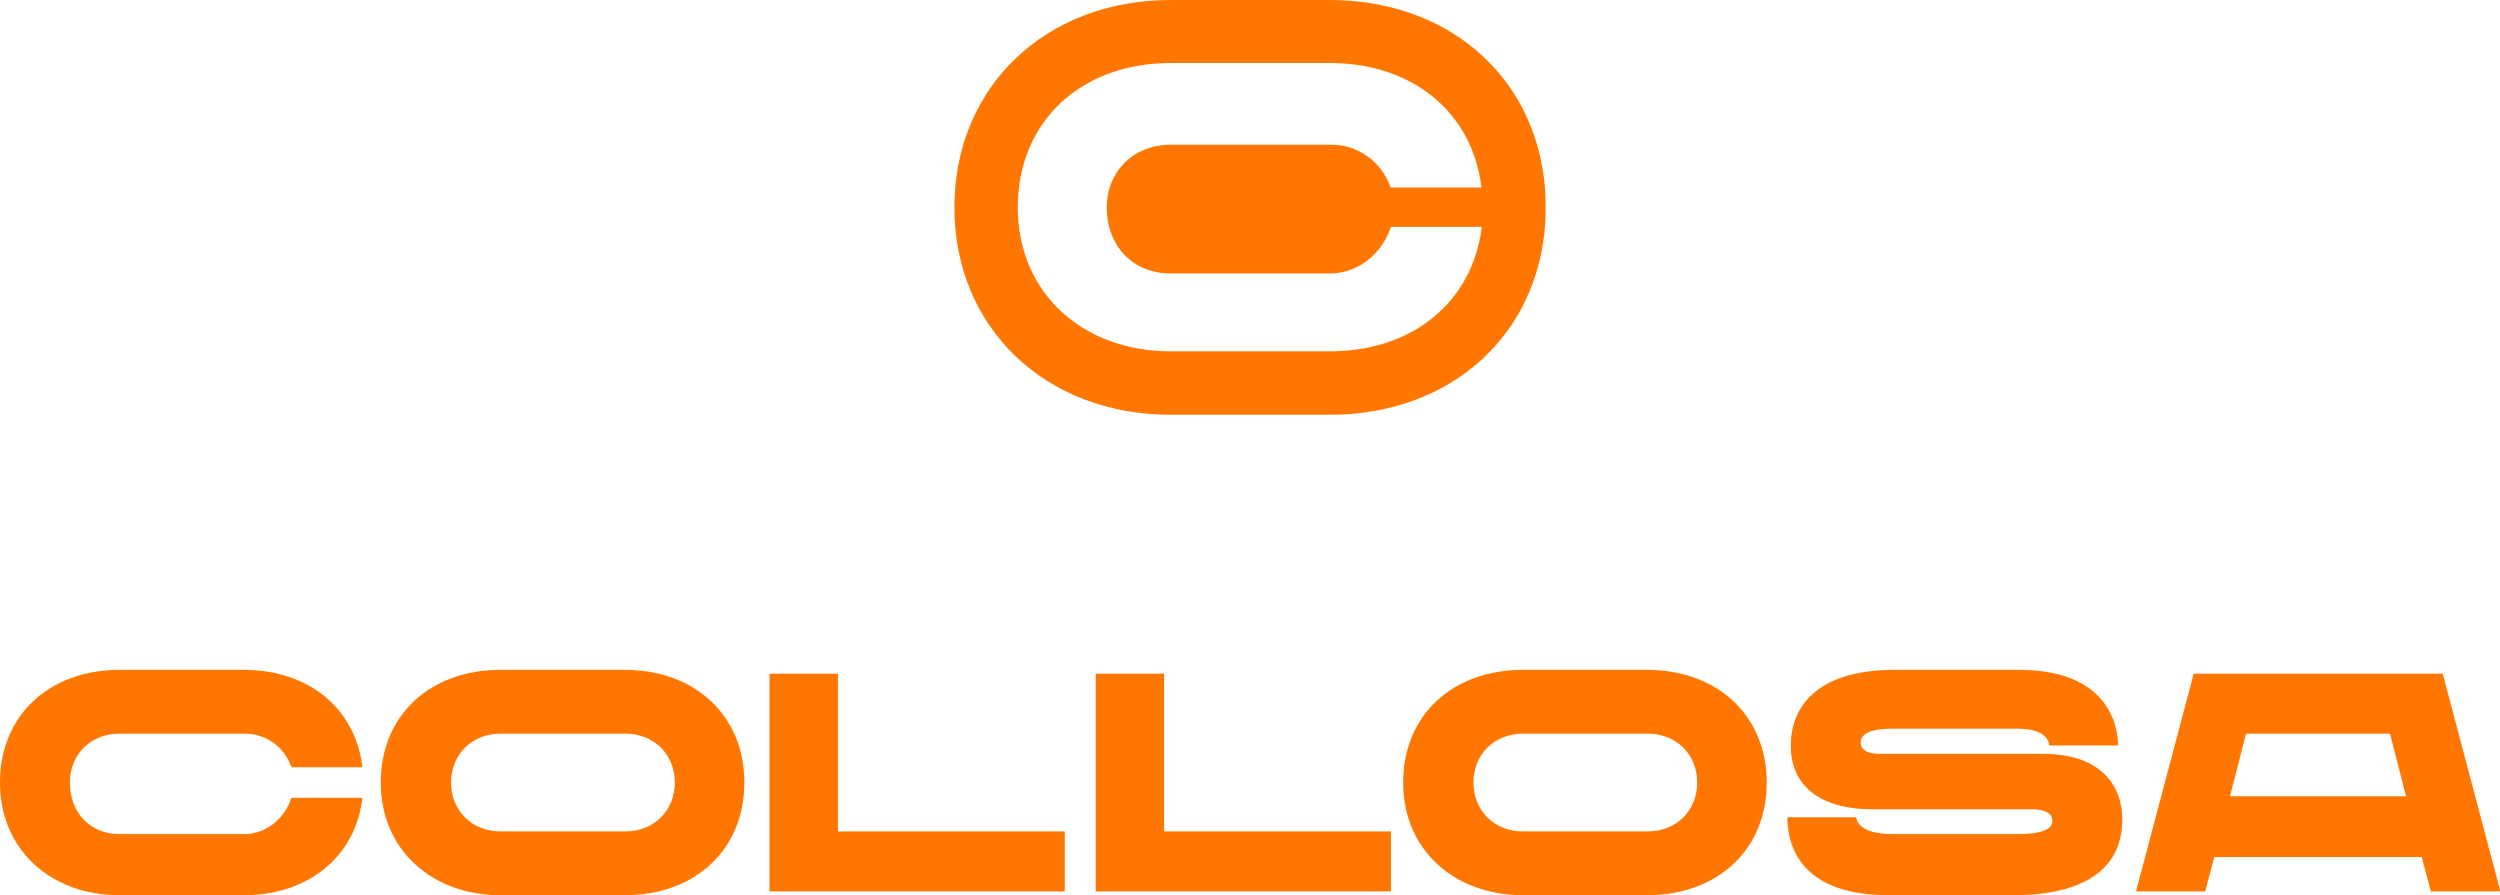 <?xml version="1.0" encoding="utf-8"?>
<!-- Generator: Adobe Illustrator 24.3.0, SVG Export Plug-In . SVG Version: 6.00 Build 0)  -->
<svg version="1.1" id="Capa_1" xmlns="http://www.w3.org/2000/svg" xmlns:xlink="http://www.w3.org/1999/xlink" x="0px" y="0px"
	 viewBox="0 0 654.6 234.4" style="enable-background:new 0 0 654.6 234.4;" xml:space="preserve">
<style type="text/css">
	.st0{fill:#FF7700;}
</style>
<g id="Capa_2_1_">
	<g id="Capa_1-2">
		<path class="st0" d="M404.3,46.9C400.9,18.9,378.3,0,348.2,0h-41.7c-32.8,0-56.6,22.8-56.6,54.3s23.8,54.3,56.6,54.3h41.7
			c30.1,0,52.7-18.9,56.1-46.9c0.3-2.5,0.4-4.9,0.4-7.4C404.7,51.8,404.6,49.4,404.3,46.9z M306.5,71.6h41.7c7.9,0,13.9-5.7,16-12.2
			h23.8C385.6,79.1,369.8,92,348.2,92h-41.7c-22.8,0-40-15.1-40-37.7s16.7-37.8,40-37.8h41.7c21.6,0,37.4,12.9,39.7,32.6h-23.8
			c-2.3-6.8-8.7-11.4-15.9-11.2h-41.7c-9.9,0-16.7,7.2-16.7,16.4C289.8,64.4,296.6,71.6,306.5,71.6z"/>
		<path class="st0" d="M76.3,208.9h18.6c-1.8,15.4-14.2,25.5-31,25.5H31.3C13.4,234.4,0,222.6,0,204.9s13-29.5,31.3-29.5h32.6
			c16.9,0,29.2,10.1,31,25.5H76.3c-1.8-5.4-6.8-8.9-12.5-8.8H31.3c-7.7,0-13,5.6-13,12.8c0,7.9,5.3,13.5,13,13.5h32.6
			C70.1,218.4,74.7,213.9,76.3,208.9z"/>
		<path class="st0" d="M194.9,204.9c0,17.7-13,29.5-31.3,29.5h-32.6c-17.8,0-31.3-11.8-31.3-29.5s13-29.5,31.3-29.5h32.6
			C181.9,175.4,194.9,187.3,194.9,204.9z M176.7,204.9c0-7.2-5.3-12.8-13-12.8h-32.6c-7.7,0-13,5.6-13,12.8s5.3,12.8,13,12.8h32.6
			C171.4,217.7,176.7,212.1,176.7,204.9z"/>
		<path class="st0" d="M278.8,217.7v15.7h-77.3v-57h17.9v41.3L278.8,217.7z"/>
		<path class="st0" d="M364.2,217.7v15.7h-77.3v-57h17.9v41.3L364.2,217.7z"/>
		<path class="st0" d="M462.6,204.9c0,17.7-13,29.5-31.3,29.5h-32.6c-17.8,0-31.3-11.8-31.3-29.5s13-29.5,31.3-29.5h32.6
			C449.6,175.4,462.6,187.3,462.6,204.9z M444.4,204.9c0-7.2-5.3-12.8-13-12.8h-32.6c-7.7,0-13,5.6-13,12.8s5.3,12.8,13,12.8h32.6
			C439.1,217.7,444.4,212.1,444.4,204.9z"/>
		<path class="st0" d="M555.7,214.6c0,11.7-8.3,19.5-27.5,19.8h-33.7c-22.8,0-26.5-12.7-26.5-20.4h18c0.5,2.9,3.9,4.4,9.7,4.4h32.6
			c6.4,0,9.1-1.3,9.1-3.5c0-1.6-1.4-3-5.5-3h-41.6c-14.2,0-21.4-6.5-21.4-16.6c0-9.9,6.4-19.7,26.6-19.9h33.2
			c23,0,25.9,14.3,25.9,19.8h-18c-0.3-2.4-2.5-4.4-8.4-4.4h-32.7c-6.8,0-8.3,1.9-8.3,3.6s1.4,3,5,3h43
			C548.7,197.4,555.7,204.5,555.7,214.6z"/>
		<path class="st0" d="M634.1,224.4h-54.3l-2.4,9h-18.1l15.1-57h65.2l15.1,57h-18.2L634.1,224.4z M630,208.5l-4.2-16.4h-37.7
			l-4.2,16.4H630z"/>
	</g>
</g>
</svg>
